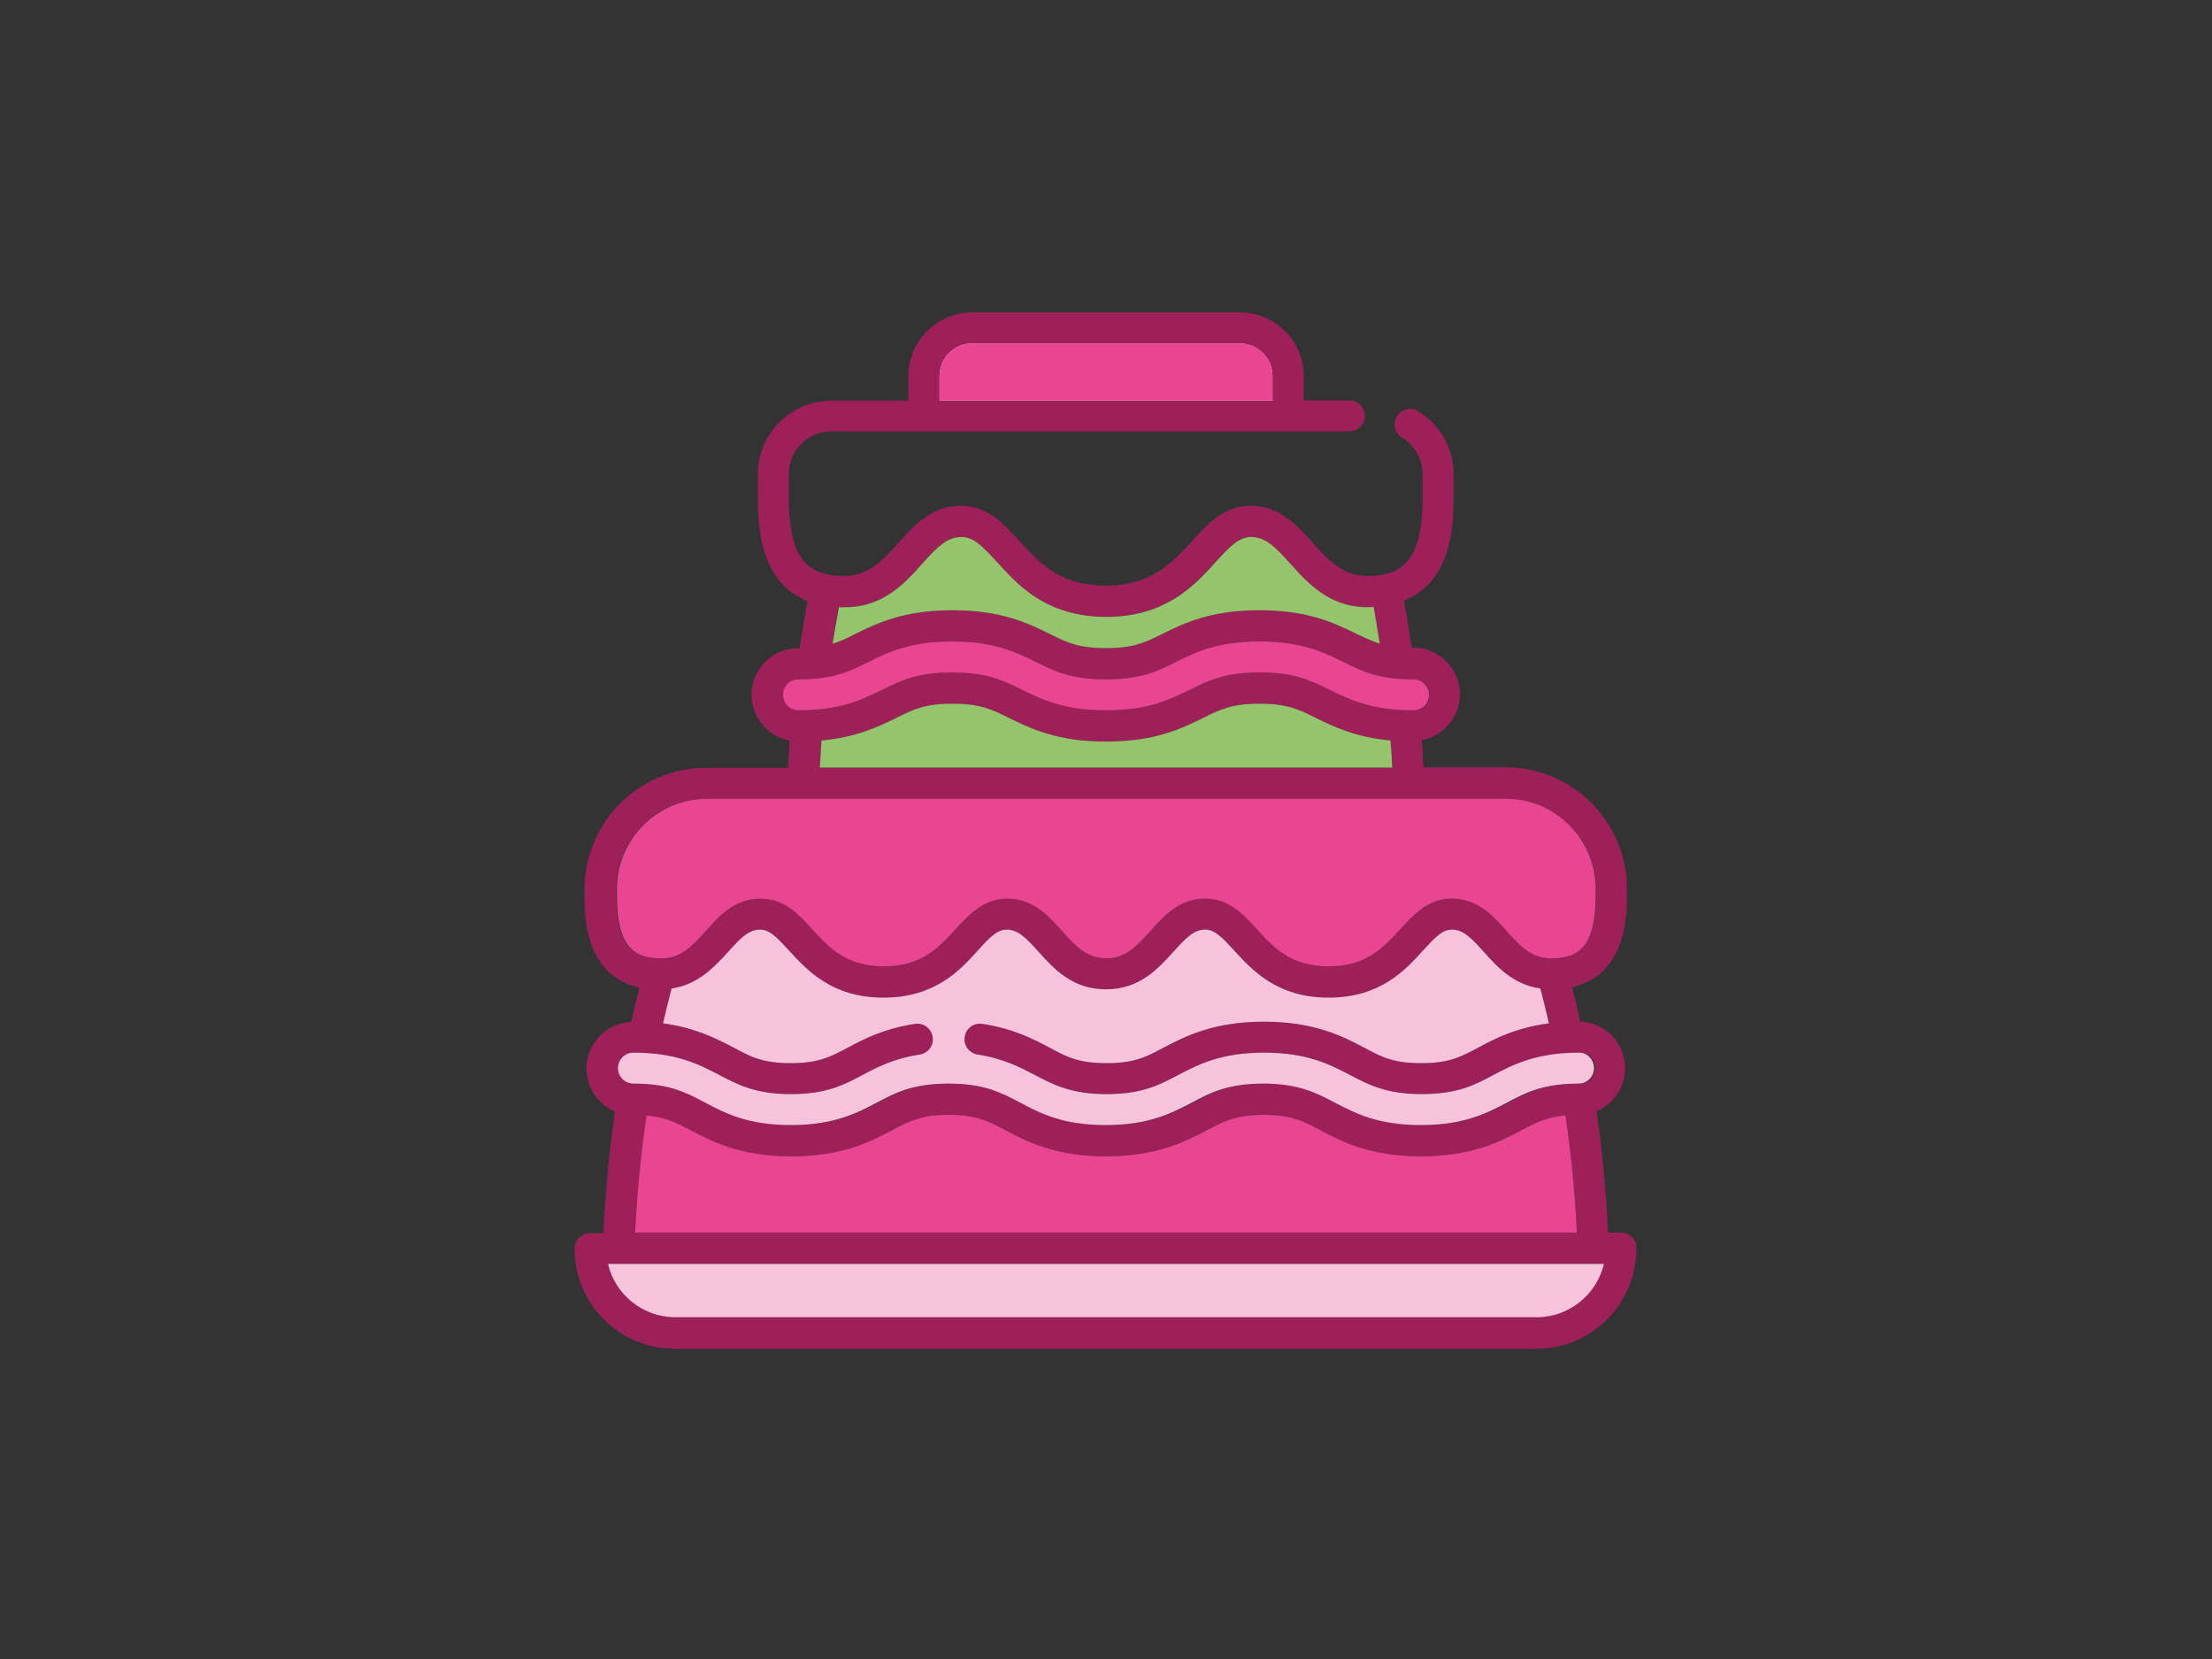 <?xml version="1.0" encoding="utf-8"?>
<!-- Generator: Adobe Illustrator 23.0.1, SVG Export Plug-In . SVG Version: 6.00 Build 0)  -->
<svg version="1.1" id="Layer_1" xmlns="http://www.w3.org/2000/svg" xmlns:xlink="http://www.w3.org/1999/xlink" x="0px" y="0px"
	 viewBox="0 0 800 600" style="enable-background:new 0 0 800 600;" xml:space="preserve">
<rect x="0" y="0" width="800" height="600" fill="#333333" stroke="none"/>
<style type="text/css">
	.st0{fill:#9D2059;}
	.st1{fill:#FFFFFF;}
	.st2{fill:#E94591;}
	.st3{fill:#94C56C;}
	.st4{fill:#F7C2DB;}
</style>
<g>
	<path class="st0" d="M586.4,445.8h-4.8c-0.6-11.3-1.7-26.7-4.2-43.9c6.1-2.6,10.3-8.6,10.3-15.6c0-9.1-7.2-16.5-16.2-16.9
		c-0.9-4.2-1.9-8.4-3-12.4c19.8-4.4,19.9-26,19.9-33.6v-2c0-24.2-19.7-43.9-43.9-43.9h-29.7c-0.2-3.3-0.3-6.5-0.6-9.8
		c7.8-1.5,13.8-8.3,13.8-16.6c0-9.3-7.6-16.9-16.9-16.9h-0.5c-0.9-5.8-1.8-11.5-2.9-17c2.1-0.8,4-1.9,5.6-3
		c12.4-9,12.4-26.9,12.4-34v-8.8c0-9.2-4.9-17.9-12.8-22.7c-2.7-1.6-6.1-0.8-7.7,1.9c-1.6,2.6-0.8,6.1,1.9,7.7
		c4.6,2.8,7.4,7.7,7.4,13.1v8.8c0,23.3-8,28.1-20,28.1c-8.8,0-13.8-5.5-19.6-11.9c-5.7-6.3-12.1-13.5-22.6-13.5
		c-9.6,0-15.5,6.5-21.2,12.8c-7.2,7.9-14.7,16.1-31.2,16.1s-24-8.2-31.2-16.1c-5.7-6.3-11.6-12.8-21.2-12.8
		c-10.5,0-16.9,7.1-22.6,13.5c-5.8,6.4-10.8,11.9-19.6,11.9c-10.4,0-14.1-4.2-16-7.4c-2.7-4.5-4-11.1-4-20.8v-8.8
		c0-8.4,6.9-15.3,15.3-15.3H488c3.1,0,5.6-2.5,5.6-5.6s-2.5-5.6-5.6-5.6h-16.5V136c0-12.7-10.3-23-23.1-23h-96.8
		c-12.7,0-23.1,10.3-23.1,23v8.9h-27.8c-14.6,0-26.6,11.9-26.6,26.6v8.8c0,11.8,1.8,20.3,5.6,26.6c1.8,3,4.1,5.5,6.8,7.5
		c1.7,1.2,3.6,2.2,5.6,3c-1.1,5.5-2,11.2-2.9,17h-0.5c-9.3,0-16.9,7.6-16.9,16.9c0,8.2,5.9,15.1,13.8,16.6c-0.2,3.2-0.4,6.5-0.6,9.8
		h-29.7c-24.2,0-43.9,19.7-43.9,43.9v2c0,7.6,0,29.2,19.9,33.6c-1.1,4-2.1,8.2-3,12.4c-9,0.4-16.2,7.8-16.2,16.9
		c0,7,4.3,13,10.3,15.5c-2.5,17.3-3.6,32.6-4.2,44h-4.8c-3.1,0-5.6,2.5-5.6,5.6c0,20,16.2,36.2,36.2,36.2h311.6
		c20,0,36.2-16.2,36.2-36.2C592,448.4,589.5,445.8,586.4,445.8z M339.8,136c0-6.5,5.3-11.8,11.8-11.8h96.8c6.5,0,11.8,5.3,11.8,11.8
		v8.9H339.8V136z M303.3,219.6c0.7,0,1.4,0,2.2,0c7,0,12.4-2.2,16.9-5.3c4.4-3,7.9-6.9,11-10.4c5.4-6,9-9.7,14.2-9.7
		c4.4,0,7.6,3.3,12.9,9.1c3.2,3.5,6.8,7.5,11.5,11c6.7,4.9,15.4,8.8,28,8.8c12.5,0,21.3-3.9,28-8.8c4.7-3.5,8.4-7.5,11.5-11
		c5.3-5.8,8.5-9.1,12.9-9.1c5.2,0,8.8,3.7,14.2,9.7c3.1,3.5,6.6,7.3,11,10.4c4.5,3.1,9.9,5.3,16.9,5.3c0.8,0,1.5,0,2.2-0.1
		c0.8,4.3,1.6,8.7,2.3,13.3c-2.8-0.9-5.3-2.1-8.3-3.5c-7.8-3.8-17.4-8.6-35.2-8.6c-17.8,0-27.5,4.8-35.2,8.6
		c-6.2,3.1-10.4,5.1-20.3,5.1c-10,0-14.1-2-20.3-5.1c-7.8-3.8-17.4-8.6-35.2-8.6c-17.8,0-27.5,4.8-35.2,8.6
		c-2.9,1.5-5.4,2.7-8.2,3.5C301.7,228.3,302.4,223.9,303.3,219.6z M283.3,251.3c0-3.1,2.5-5.6,5.6-5.6c12.6,0,18.5-2.9,25.3-6.3
		c7.4-3.7,15.1-7.4,30.3-7.4s22.9,3.8,30.3,7.4c6.8,3.4,12.7,6.3,25.3,6.3c12.6,0,18.5-2.9,25.3-6.3c7.4-3.7,15.1-7.4,30.3-7.4
		c15.2,0,22.9,3.8,30.3,7.4c6.8,3.4,12.7,6.3,25.3,6.3c3.1,0,5.6,2.5,5.6,5.6s-2.5,5.6-5.6,5.6c-15.2,0-22.9-3.8-30.3-7.4
		c-6.8-3.4-12.7-6.3-25.3-6.3s-18.5,2.9-25.3,6.3c-7.4,3.6-15.1,7.4-30.3,7.4s-22.9-3.8-30.3-7.4c-6.8-3.4-12.7-6.3-25.3-6.3
		c-12.6,0-18.5,2.9-25.3,6.3c-7.4,3.6-15.1,7.4-30.3,7.4C285.8,256.9,283.3,254.4,283.3,251.3z M503.5,277.6h-207
		c0.2-3.3,0.4-6.6,0.6-9.8c12.8-1.2,20.6-5,27.1-8.2c6.2-3.1,10.4-5.1,20.3-5.1s14.1,2,20.3,5.1c7.8,3.8,17.4,8.6,35.2,8.6
		s27.5-4.8,35.2-8.6c6.2-3.1,10.4-5.1,20.3-5.1c10,0,14.1,2,20.3,5.1c6.5,3.2,14.3,7,27.1,8.2C503.2,271,503.4,274.3,503.5,277.6z
		 M222.9,323.5v-2c0-18,14.6-32.6,32.6-32.6h289.1c18,0,32.6,14.6,32.6,32.6v2c0,19.2-6.2,23.1-16.2,23.1c-7.1,0-11.3-4.6-16-9.9
		c-4.9-5.5-10.5-11.7-19.8-11.7c-8.5,0-13.7,5.7-18.7,11.1c-6,6.6-12.2,13.4-25.9,13.4s-19.9-6.8-25.9-13.4
		c-5-5.5-10.2-11.1-18.7-11.1c-9.3,0-14.9,6.2-19.8,11.7c-4.8,5.3-8.9,9.9-16,9.9s-11.3-4.6-16-9.9c-4.9-5.5-10.5-11.7-19.8-11.7
		c-8.5,0-13.7,5.7-18.7,11.1c-6,6.6-12.2,13.4-25.9,13.4s-19.9-6.8-25.9-13.4c-5-5.5-10.2-11.1-18.7-11.1c-9.3,0-14.9,6.2-19.8,11.7
		c-4.8,5.3-8.9,9.9-16,9.9C229,346.6,222.9,342.8,222.9,323.5z M229.2,380.7c15.6,0,23.8,4.3,31.1,8.1c6.7,3.5,13,6.9,25.8,6.9
		c12.9,0,19.2-3.3,25.9-6.9c5.3-2.8,11.4-6,20.7-7.4c3.1-0.5,5.2-3.3,4.7-6.4s-3.3-5.2-6.4-4.7c-11.2,1.7-18.5,5.5-24.3,8.6
		c-6.4,3.4-10.6,5.6-20.6,5.6c-10.1,0-14.3-2.2-20.6-5.6c-6-3.1-13.7-7.2-25.6-8.8c1-4.3,2-8.5,3.1-12.6c9.7-1.4,15.6-8,20.5-13.3
		c4.5-5,7.4-8,11.5-8c3.4,0,6,2.7,10.4,7.5c6.6,7.2,15.6,17.1,34.2,17.1c18.7,0,27.7-9.9,34.2-17.1c4.3-4.8,7-7.5,10.4-7.5
		c4.1,0,7,3,11.5,8c5.5,6.1,12.2,13.6,24.4,13.6c12.1,0,18.9-7.5,24.4-13.6c4.5-5,7.4-8,11.5-8c3.4,0,6,2.7,10.4,7.5
		c6.6,7.2,15.6,17.1,34.2,17.1c18.7,0,27.7-9.9,34.2-17.1c4.4-4.8,7-7.5,10.4-7.5c4.1,0,7,3,11.5,8c4.8,5.4,10.7,11.9,20.5,13.3
		c1.1,4.1,2.1,8.3,3.1,12.6c-12,1.6-19.7,5.6-25.6,8.8c-6.4,3.4-10.5,5.6-20.6,5.6c-10.1,0-14.3-2.2-20.6-5.6
		c-7.6-4-17.9-9.4-36.3-9.4s-28.8,5.5-36.3,9.4c-6.3,3.4-10.5,5.6-20.6,5.6s-14.3-2.2-20.6-5.6c-5.8-3.1-13.1-6.9-24.3-8.6
		c-3.1-0.5-5.9,1.6-6.4,4.7s1.7,5.9,4.7,6.4c9.3,1.4,15.3,4.6,20.7,7.4c6.7,3.5,13,6.9,25.9,6.9c12.8,0,18.9-3.2,25.9-6.9
		c7.3-3.8,15.5-8.1,31.1-8.1s23.8,4.3,31.1,8.1c6.7,3.5,13,6.9,25.9,6.9s19.2-3.3,25.9-6.9c7.2-3.8,15.5-8.1,31.1-8.1
		c3.1,0,5.6,2.5,5.6,5.6s-2.5,5.6-5.6,5.6c-12.8,0-19.2,3.3-25.9,6.9c-7.3,3.8-15.5,8.1-31.1,8.1c-15.6,0-23.8-4.3-31.1-8.1
		c-6.7-3.5-13-6.9-25.9-6.9c-12.8,0-19.2,3.3-25.9,6.9c-7.3,3.8-15.5,8.1-31.1,8.1s-23.8-4.3-31.1-8.2c-7-3.7-13-6.8-25.8-6.8
		s-19.2,3.3-25.9,6.9c-7.3,3.8-15.5,8.1-31.1,8.1s-23.8-4.3-31.1-8.2c-7-3.7-13-6.8-25.8-6.8c-3.1,0-5.6-2.5-5.6-5.6
		C223.5,383.2,226,380.7,229.2,380.7z M570.3,445.8H229.7c0.5-11,1.7-25.8,4.1-42.4c6.9,0.6,10.7,2.6,16.1,5.4
		c7.6,4,17.9,9.4,36.3,9.4s28.8-5.4,36.3-9.4c6.3-3.3,10.5-5.6,20.6-5.6c10,0,14.3,2.2,20.6,5.6c7.6,4,17.9,9.4,36.3,9.4
		s28.8-5.4,36.4-9.4c6.3-3.3,10.5-5.6,20.6-5.6s14.3,2.2,20.6,5.6c7.6,4,17.9,9.4,36.3,9.4s28.8-5.4,36.3-9.4
		c5.3-2.8,9.1-4.8,16-5.4C568.6,420,569.8,434.8,570.3,445.8z M555.8,476.4H244.2c-11.8,0-21.8-8.3-24.3-19.3h360.2
		C577.5,468.1,567.6,476.4,555.8,476.4z"/>
</g>
<path class="st1" d="M460.2,136v8.9H339.8V136c0-6.5,5.3-11.8,11.8-11.8h96.8C454.9,124.3,460.2,129.5,460.2,136z"/>
<path class="st2" d="M339.8,136c0-6.5,5.3-11.8,11.8-11.8h96.8c6.5,0,11.8,5.3,11.8,11.8v8.9H339.8V136z"/>
<path class="st3" d="M499,232.8c-2.8-0.9-5.3-2.1-8.3-3.5c-7.8-3.8-17.4-8.6-35.2-8.6c-17.8,0-27.5,4.8-35.2,8.6
	c-6.2,3.1-10.4,5.1-20.3,5.1c-10,0-14.1-2-20.3-5.1c-7.8-3.8-17.4-8.6-35.2-8.6c-17.8,0-27.5,4.8-35.2,8.6c-2.9,1.5-5.4,2.7-8.2,3.5
	c0.7-4.5,1.5-8.9,2.3-13.2c0.7,0,1.4,0,2.2,0c7,0,12.4-2.2,16.9-5.3c4.4-3,7.9-6.9,11-10.4c5.4-6,9-9.7,14.2-9.7
	c4.4,0,7.6,3.3,12.9,9.1c3.2,3.5,6.8,7.5,11.5,11c6.7,4.9,15.4,8.8,28,8.8c12.5,0,21.3-3.9,28-8.8c4.7-3.5,8.4-7.5,11.5-11
	c5.3-5.8,8.5-9.1,12.9-9.1c5.2,0,8.8,3.7,14.2,9.7c3.1,3.5,6.6,7.3,11,10.4c4.5,3.1,9.9,5.3,16.9,5.3c0.8,0,1.5,0,2.2-0.1
	C497.6,223.9,498.3,228.3,499,232.8z"/>
<path class="st4" d="M580.1,457.1c-2.6,11-12.5,19.3-24.3,19.3H244.2c-11.8,0-21.8-8.3-24.3-19.3H580.1z"/>
<path class="st2" d="M570.3,445.8H229.7c0.5-11,1.7-25.8,4.1-42.4c6.9,0.6,10.7,2.6,16.1,5.4c7.6,4,17.9,9.4,36.3,9.4
	s28.8-5.4,36.3-9.4c6.3-3.3,10.5-5.6,20.6-5.6c10,0,14.3,2.2,20.6,5.6c7.6,4,17.9,9.4,36.3,9.4s28.8-5.4,36.4-9.4
	c6.3-3.3,10.5-5.6,20.6-5.6s14.3,2.2,20.6,5.6c7.6,4,17.9,9.4,36.3,9.4s28.8-5.4,36.3-9.4c5.3-2.8,9.1-4.8,16-5.4
	C568.6,420,569.8,434.8,570.3,445.8z"/>
<path class="st4" d="M576.5,386.3c0,3.1-2.5,5.6-5.6,5.6c-12.8,0-19.2,3.3-25.9,6.9c-7.3,3.8-15.5,8.1-31.1,8.1
	c-15.6,0-23.8-4.3-31.1-8.1c-6.7-3.5-13-6.9-25.9-6.9c-12.8,0-19.2,3.3-25.9,6.9c-7.3,3.8-15.5,8.1-31.1,8.1s-23.8-4.3-31.1-8.2
	c-7-3.7-13-6.8-25.8-6.8s-19.2,3.3-25.9,6.9c-7.3,3.8-15.5,8.1-31.1,8.1s-23.8-4.3-31.1-8.2c-7-3.7-13-6.8-25.8-6.8
	c-3.1,0-5.6-2.5-5.6-5.6s2.5-5.6,5.6-5.6c15.6,0,23.8,4.3,31.1,8.1c6.7,3.5,13,6.9,25.8,6.9c12.9,0,19.2-3.3,25.9-6.9
	c5.3-2.8,11.4-6,20.7-7.4c3.1-0.5,5.2-3.3,4.7-6.4s-3.3-5.2-6.4-4.7c-11.2,1.7-18.5,5.5-24.3,8.6c-6.4,3.4-10.6,5.6-20.6,5.6
	c-10.1,0-14.3-2.2-20.6-5.6c-6-3.1-13.7-7.2-25.6-8.8c1-4.3,2-8.5,3.1-12.6c9.7-1.4,15.6-8,20.5-13.3c4.5-5,7.4-8,11.5-8
	c3.4,0,6,2.7,10.4,7.5c6.6,7.2,15.6,17.1,34.2,17.1c18.7,0,27.7-9.9,34.2-17.1c4.3-4.8,7-7.5,10.4-7.5c4.1,0,7,3,11.5,8
	c5.5,6.1,12.2,13.6,24.4,13.6c12.1,0,18.9-7.5,24.4-13.6c4.5-5,7.4-8,11.5-8c3.4,0,6,2.7,10.4,7.5c6.6,7.2,15.6,17.1,34.2,17.1
	c18.7,0,27.7-9.9,34.2-17.1c4.4-4.8,7-7.5,10.4-7.5c4.1,0,7,3,11.5,8c4.8,5.4,10.7,11.9,20.5,13.3c1.1,4.1,2.1,8.3,3.1,12.6
	c-12,1.6-19.7,5.6-25.6,8.8c-6.4,3.4-10.5,5.6-20.6,5.6c-10.1,0-14.3-2.2-20.6-5.6c-7.6-4-17.9-9.4-36.3-9.4s-28.8,5.5-36.3,9.4
	c-6.3,3.4-10.5,5.6-20.6,5.6s-14.3-2.2-20.6-5.6c-5.8-3.1-13.1-6.9-24.3-8.6c-3.1-0.5-5.9,1.6-6.4,4.7s1.7,5.9,4.7,6.4
	c9.3,1.4,15.3,4.6,20.7,7.4c6.7,3.5,13,6.9,25.9,6.9c12.8,0,18.9-3.2,25.9-6.9c7.3-3.8,15.5-8.1,31.1-8.1s23.8,4.3,31.1,8.1
	c6.7,3.5,13,6.9,25.9,6.9s19.2-3.3,25.9-6.9c7.2-3.8,15.5-8.1,31.1-8.1C574,380.7,576.5,383.2,576.5,386.3z"/>
<path class="st3" d="M503.5,277.6h-207c0.2-3.3,0.4-6.6,0.6-9.8c12.8-1.2,20.6-5,27.1-8.2c6.2-3.1,10.4-5.1,20.3-5.1
	s14.1,2,20.3,5.1c7.8,3.8,17.4,8.6,35.2,8.6s27.5-4.8,35.2-8.6c6.2-3.1,10.4-5.1,20.3-5.1c10,0,14.1,2,20.3,5.1
	c6.5,3.2,14.3,7,27.1,8.2C503.2,271,503.4,274.3,503.5,277.6z"/>
<path class="st2" d="M577.1,321.5v2c0,19.2-6.2,23.1-16.2,23.1c-7.1,0-11.3-4.6-16-9.9c-4.9-5.5-10.5-11.7-19.8-11.7
	c-8.5,0-13.7,5.7-18.7,11.1c-6,6.6-12.2,13.4-25.9,13.4s-19.9-6.8-25.9-13.4c-5-5.5-10.2-11.1-18.7-11.1c-9.3,0-14.9,6.2-19.8,11.7
	c-4.8,5.3-8.9,9.9-16,9.9s-11.3-4.6-16-9.9c-4.9-5.5-10.5-11.7-19.8-11.7c-8.5,0-13.7,5.7-18.7,11.1c-6,6.6-12.2,13.4-25.9,13.4
	s-19.9-6.8-25.9-13.4c-5-5.5-10.2-11.1-18.7-11.1c-9.3,0-14.9,6.2-19.8,11.7c-4.8,5.3-8.9,9.9-16,9.9c-10,0-16.2-3.9-16.2-23.1v-2
	c0-18,14.6-32.6,32.6-32.6h289.1C562.5,288.9,577.1,303.5,577.1,321.5z"/>
<path class="st2" d="M516.8,251.3c0,3.1-2.5,5.6-5.6,5.6c-15.2,0-22.9-3.8-30.3-7.4c-6.8-3.4-12.7-6.3-25.3-6.3s-18.5,2.9-25.3,6.3
	c-7.4,3.6-15.1,7.4-30.3,7.4s-22.9-3.8-30.3-7.4c-6.8-3.4-12.7-6.3-25.3-6.3c-12.6,0-18.5,2.9-25.3,6.3c-7.4,3.6-15.1,7.4-30.3,7.4
	c-3.1,0-5.6-2.5-5.6-5.6s2.5-5.6,5.6-5.6c12.6,0,18.5-2.9,25.3-6.3c7.4-3.7,15.1-7.4,30.3-7.4s22.9,3.8,30.3,7.4
	c6.8,3.4,12.7,6.3,25.3,6.3c12.6,0,18.5-2.9,25.3-6.3c7.4-3.7,15.1-7.4,30.3-7.4c15.2,0,22.9,3.8,30.3,7.4
	c6.8,3.4,12.7,6.3,25.3,6.3C514.2,245.6,516.8,248.2,516.8,251.3z"/>
</svg>
